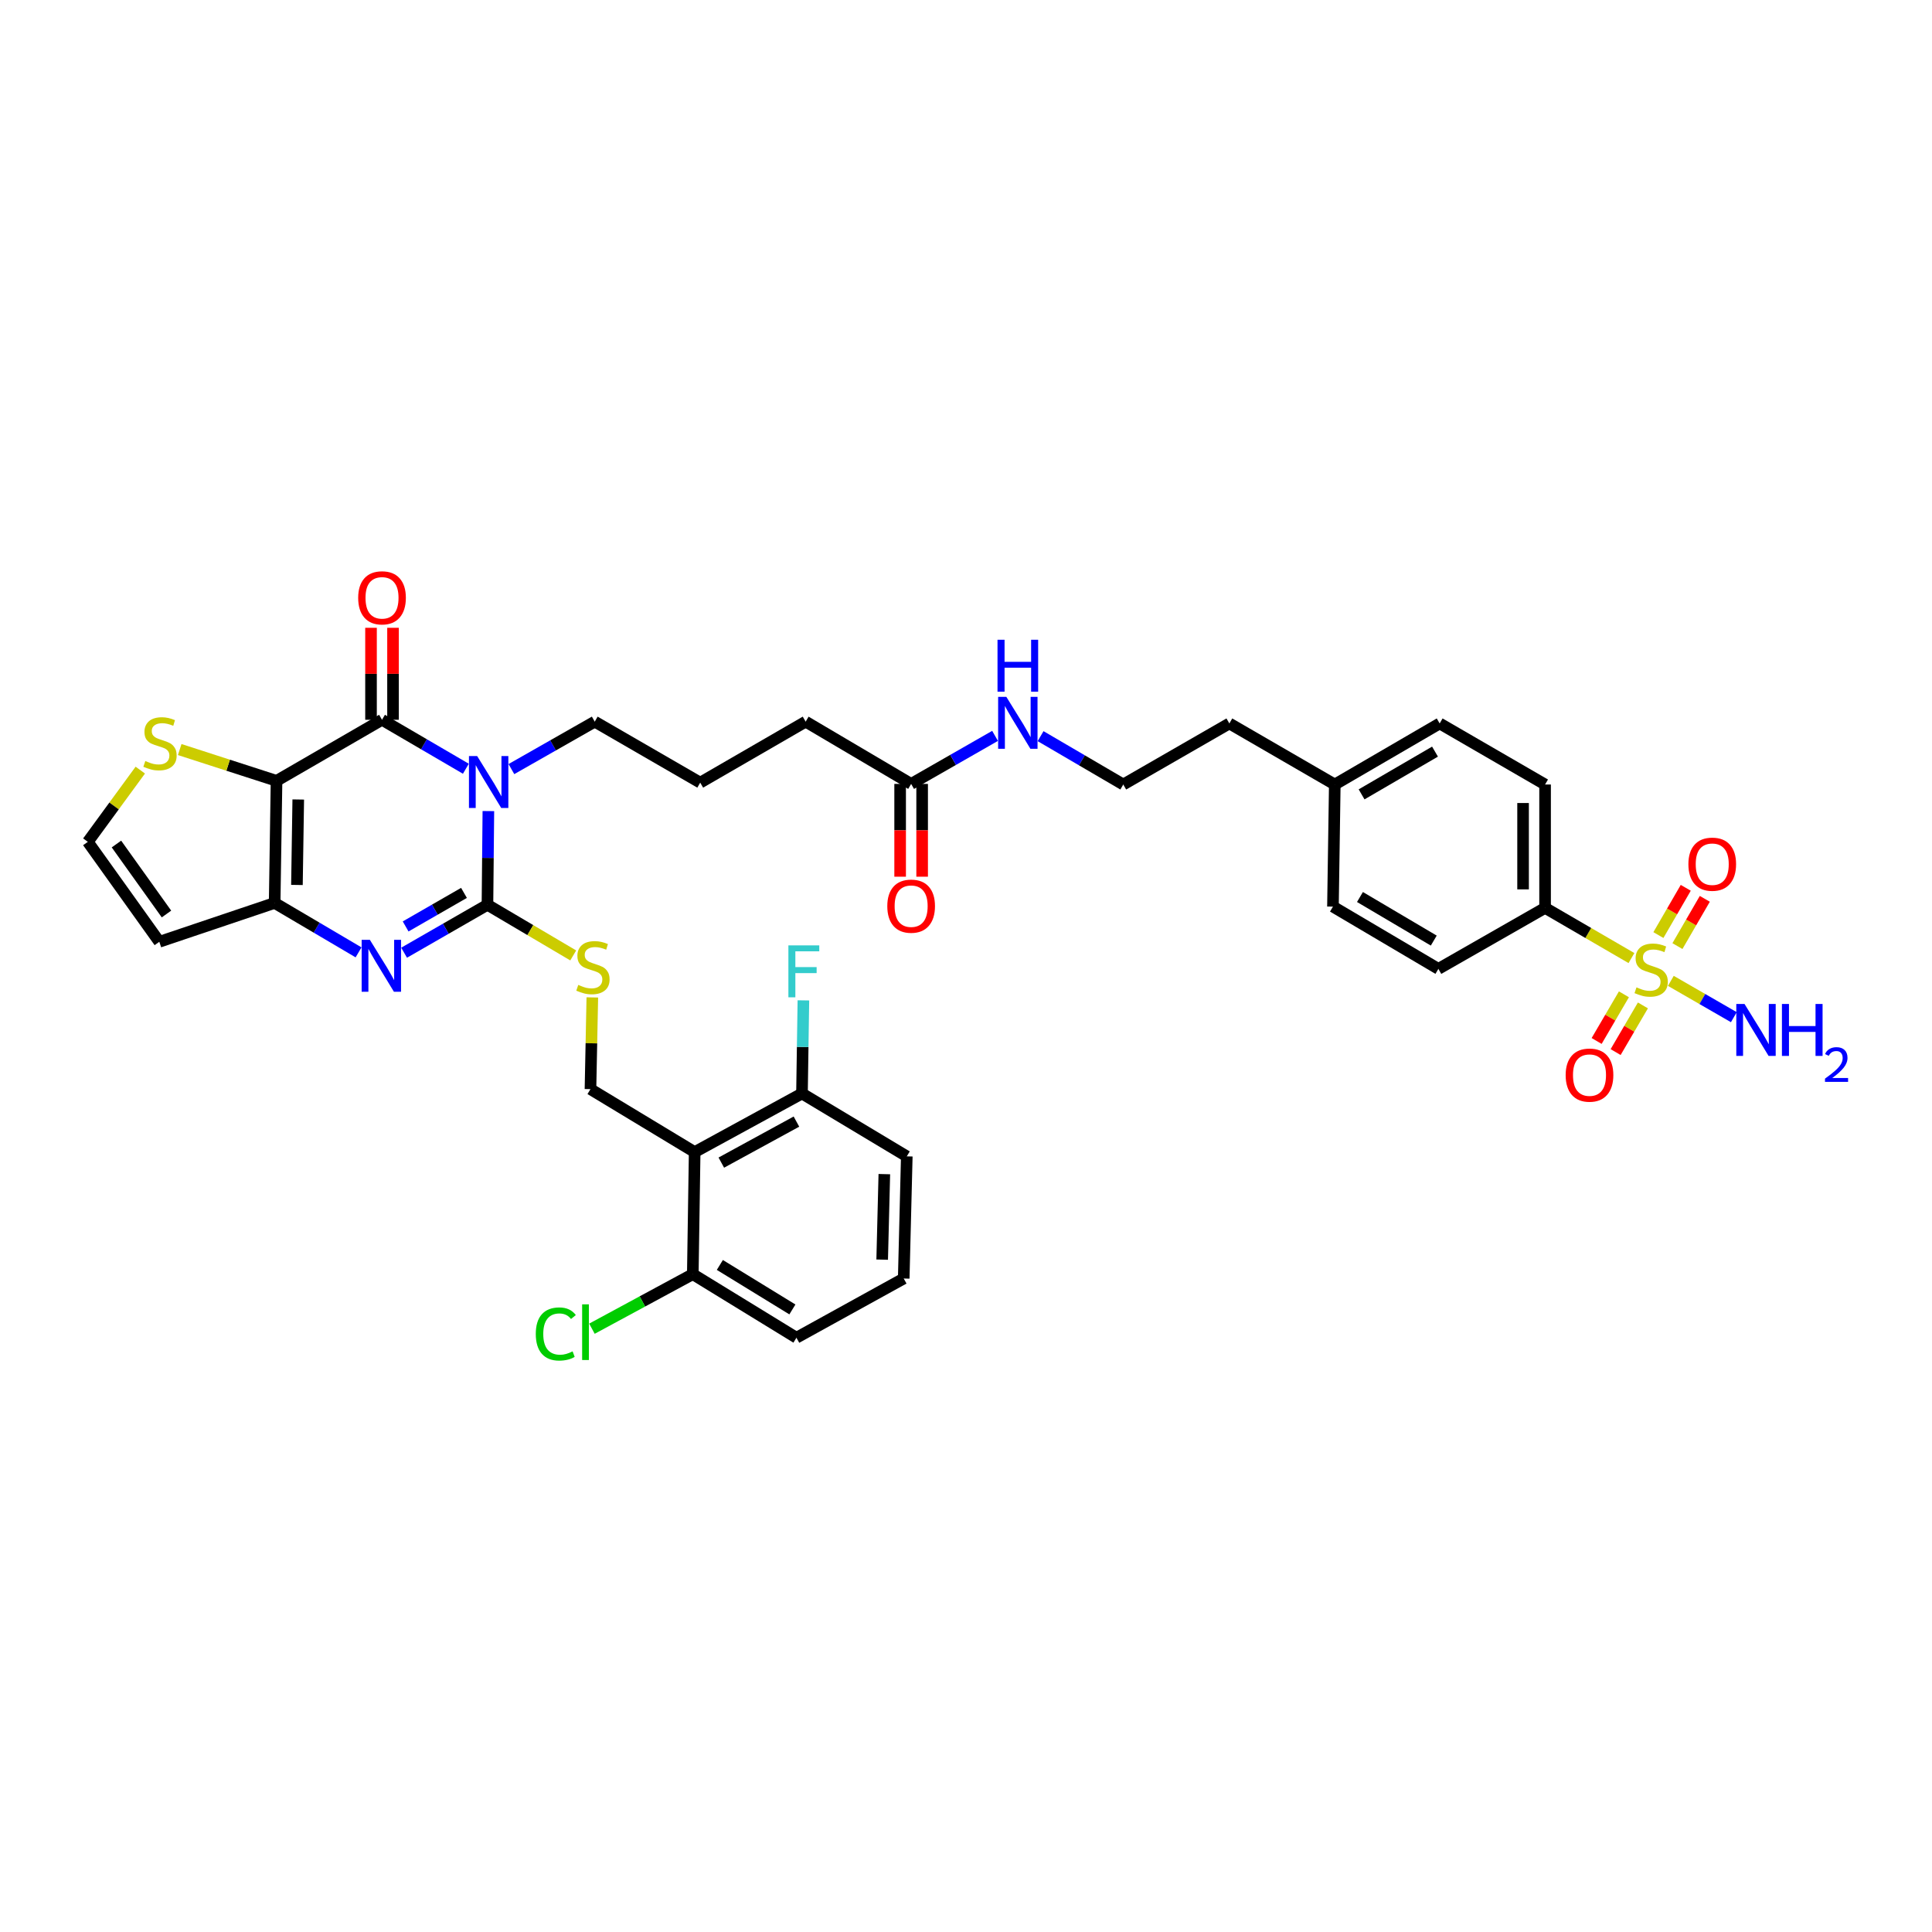 <?xml version='1.0' encoding='iso-8859-1'?>
<svg version='1.1' baseProfile='full'
              xmlns='http://www.w3.org/2000/svg'
                      xmlns:rdkit='http://www.rdkit.org/xml'
                      xmlns:xlink='http://www.w3.org/1999/xlink'
                  xml:space='preserve'
width='1000px' height='1000px' viewBox='0 0 1000 1000'>
<!-- END OF HEADER -->
<rect style='opacity:1.0;fill:#FFFFFF;stroke:none' width='1000' height='1000' x='0' y='0'> </rect>
<path class='bond-0' d='M 252.779,419.813 L 252.542,444.062' style='fill:none;fill-rule:evenodd;stroke:#0000FF;stroke-width:6px;stroke-linecap:butt;stroke-linejoin:miter;stroke-opacity:1' />
<path class='bond-0' d='M 252.542,444.062 L 252.306,468.312' style='fill:none;fill-rule:evenodd;stroke:#000000;stroke-width:6px;stroke-linecap:butt;stroke-linejoin:miter;stroke-opacity:1' />
<path class='bond-2' d='M 241.133,397.899 L 219.433,385.227' style='fill:none;fill-rule:evenodd;stroke:#0000FF;stroke-width:6px;stroke-linecap:butt;stroke-linejoin:miter;stroke-opacity:1' />
<path class='bond-2' d='M 219.433,385.227 L 197.732,372.556' style='fill:none;fill-rule:evenodd;stroke:#000000;stroke-width:6px;stroke-linecap:butt;stroke-linejoin:miter;stroke-opacity:1' />
<path class='bond-21' d='M 264.7,398.081 L 286.267,385.803' style='fill:none;fill-rule:evenodd;stroke:#0000FF;stroke-width:6px;stroke-linecap:butt;stroke-linejoin:miter;stroke-opacity:1' />
<path class='bond-21' d='M 286.267,385.803 L 307.834,373.524' style='fill:none;fill-rule:evenodd;stroke:#000000;stroke-width:6px;stroke-linecap:butt;stroke-linejoin:miter;stroke-opacity:1' />
<path class='bond-3' d='M 252.306,468.312 L 230.734,480.717' style='fill:none;fill-rule:evenodd;stroke:#000000;stroke-width:6px;stroke-linecap:butt;stroke-linejoin:miter;stroke-opacity:1' />
<path class='bond-3' d='M 230.734,480.717 L 209.163,493.121' style='fill:none;fill-rule:evenodd;stroke:#0000FF;stroke-width:6px;stroke-linecap:butt;stroke-linejoin:miter;stroke-opacity:1' />
<path class='bond-3' d='M 240.156,462.159 L 225.056,470.842' style='fill:none;fill-rule:evenodd;stroke:#000000;stroke-width:6px;stroke-linecap:butt;stroke-linejoin:miter;stroke-opacity:1' />
<path class='bond-3' d='M 225.056,470.842 L 209.956,479.526' style='fill:none;fill-rule:evenodd;stroke:#0000FF;stroke-width:6px;stroke-linecap:butt;stroke-linejoin:miter;stroke-opacity:1' />
<path class='bond-8' d='M 252.306,468.312 L 274.503,481.422' style='fill:none;fill-rule:evenodd;stroke:#000000;stroke-width:6px;stroke-linecap:butt;stroke-linejoin:miter;stroke-opacity:1' />
<path class='bond-8' d='M 274.503,481.422 L 296.7,494.532' style='fill:none;fill-rule:evenodd;stroke:#CCCC00;stroke-width:6px;stroke-linecap:butt;stroke-linejoin:miter;stroke-opacity:1' />
<path class='bond-1' d='M 143.134,404.164 L 197.732,372.556' style='fill:none;fill-rule:evenodd;stroke:#000000;stroke-width:6px;stroke-linecap:butt;stroke-linejoin:miter;stroke-opacity:1' />
<path class='bond-5' d='M 143.134,404.164 L 142.16,467.356' style='fill:none;fill-rule:evenodd;stroke:#000000;stroke-width:6px;stroke-linecap:butt;stroke-linejoin:miter;stroke-opacity:1' />
<path class='bond-5' d='M 154.377,413.819 L 153.695,458.053' style='fill:none;fill-rule:evenodd;stroke:#000000;stroke-width:6px;stroke-linecap:butt;stroke-linejoin:miter;stroke-opacity:1' />
<path class='bond-7' d='M 143.134,404.164 L 118.077,396.065' style='fill:none;fill-rule:evenodd;stroke:#000000;stroke-width:6px;stroke-linecap:butt;stroke-linejoin:miter;stroke-opacity:1' />
<path class='bond-7' d='M 118.077,396.065 L 93.019,387.966' style='fill:none;fill-rule:evenodd;stroke:#CCCC00;stroke-width:6px;stroke-linecap:butt;stroke-linejoin:miter;stroke-opacity:1' />
<path class='bond-15' d='M 203.428,372.556 L 203.428,348.752' style='fill:none;fill-rule:evenodd;stroke:#000000;stroke-width:6px;stroke-linecap:butt;stroke-linejoin:miter;stroke-opacity:1' />
<path class='bond-15' d='M 203.428,348.752 L 203.428,324.948' style='fill:none;fill-rule:evenodd;stroke:#FF0000;stroke-width:6px;stroke-linecap:butt;stroke-linejoin:miter;stroke-opacity:1' />
<path class='bond-15' d='M 192.037,372.556 L 192.037,348.752' style='fill:none;fill-rule:evenodd;stroke:#000000;stroke-width:6px;stroke-linecap:butt;stroke-linejoin:miter;stroke-opacity:1' />
<path class='bond-15' d='M 192.037,348.752 L 192.037,324.948' style='fill:none;fill-rule:evenodd;stroke:#FF0000;stroke-width:6px;stroke-linecap:butt;stroke-linejoin:miter;stroke-opacity:1' />
<path class='bond-37' d='M 185.588,492.944 L 163.874,480.15' style='fill:none;fill-rule:evenodd;stroke:#0000FF;stroke-width:6px;stroke-linecap:butt;stroke-linejoin:miter;stroke-opacity:1' />
<path class='bond-37' d='M 163.874,480.15 L 142.16,467.356' style='fill:none;fill-rule:evenodd;stroke:#000000;stroke-width:6px;stroke-linecap:butt;stroke-linejoin:miter;stroke-opacity:1' />
<path class='bond-4' d='M 844.434,495.894 L 822.083,482.907' style='fill:none;fill-rule:evenodd;stroke:#CCCC00;stroke-width:6px;stroke-linecap:butt;stroke-linejoin:miter;stroke-opacity:1' />
<path class='bond-4' d='M 822.083,482.907 L 799.732,469.919' style='fill:none;fill-rule:evenodd;stroke:#000000;stroke-width:6px;stroke-linecap:butt;stroke-linejoin:miter;stroke-opacity:1' />
<path class='bond-13' d='M 840.539,514.654 L 833.476,526.729' style='fill:none;fill-rule:evenodd;stroke:#CCCC00;stroke-width:6px;stroke-linecap:butt;stroke-linejoin:miter;stroke-opacity:1' />
<path class='bond-13' d='M 833.476,526.729 L 826.414,538.804' style='fill:none;fill-rule:evenodd;stroke:#FF0000;stroke-width:6px;stroke-linecap:butt;stroke-linejoin:miter;stroke-opacity:1' />
<path class='bond-13' d='M 850.371,520.405 L 843.308,532.48' style='fill:none;fill-rule:evenodd;stroke:#CCCC00;stroke-width:6px;stroke-linecap:butt;stroke-linejoin:miter;stroke-opacity:1' />
<path class='bond-13' d='M 843.308,532.48 L 836.246,544.555' style='fill:none;fill-rule:evenodd;stroke:#FF0000;stroke-width:6px;stroke-linecap:butt;stroke-linejoin:miter;stroke-opacity:1' />
<path class='bond-14' d='M 868.241,489.698 L 875.323,477.467' style='fill:none;fill-rule:evenodd;stroke:#CCCC00;stroke-width:6px;stroke-linecap:butt;stroke-linejoin:miter;stroke-opacity:1' />
<path class='bond-14' d='M 875.323,477.467 L 882.404,465.235' style='fill:none;fill-rule:evenodd;stroke:#FF0000;stroke-width:6px;stroke-linecap:butt;stroke-linejoin:miter;stroke-opacity:1' />
<path class='bond-14' d='M 858.384,483.991 L 865.465,471.76' style='fill:none;fill-rule:evenodd;stroke:#CCCC00;stroke-width:6px;stroke-linecap:butt;stroke-linejoin:miter;stroke-opacity:1' />
<path class='bond-14' d='M 865.465,471.76 L 872.546,459.528' style='fill:none;fill-rule:evenodd;stroke:#FF0000;stroke-width:6px;stroke-linecap:butt;stroke-linejoin:miter;stroke-opacity:1' />
<path class='bond-19' d='M 864.825,507.694 L 881.131,517.092' style='fill:none;fill-rule:evenodd;stroke:#CCCC00;stroke-width:6px;stroke-linecap:butt;stroke-linejoin:miter;stroke-opacity:1' />
<path class='bond-19' d='M 881.131,517.092 L 897.437,526.49' style='fill:none;fill-rule:evenodd;stroke:#0000FF;stroke-width:6px;stroke-linecap:butt;stroke-linejoin:miter;stroke-opacity:1' />
<path class='bond-9' d='M 142.16,467.356 L 82.461,487.473' style='fill:none;fill-rule:evenodd;stroke:#000000;stroke-width:6px;stroke-linecap:butt;stroke-linejoin:miter;stroke-opacity:1' />
<path class='bond-6' d='M 359.559,596.321 L 305.626,563.738' style='fill:none;fill-rule:evenodd;stroke:#000000;stroke-width:6px;stroke-linecap:butt;stroke-linejoin:miter;stroke-opacity:1' />
<path class='bond-16' d='M 359.559,596.321 L 415.107,565.991' style='fill:none;fill-rule:evenodd;stroke:#000000;stroke-width:6px;stroke-linecap:butt;stroke-linejoin:miter;stroke-opacity:1' />
<path class='bond-16' d='M 373.35,601.769 L 412.234,580.538' style='fill:none;fill-rule:evenodd;stroke:#000000;stroke-width:6px;stroke-linecap:butt;stroke-linejoin:miter;stroke-opacity:1' />
<path class='bond-17' d='M 359.559,596.321 L 358.591,659.513' style='fill:none;fill-rule:evenodd;stroke:#000000;stroke-width:6px;stroke-linecap:butt;stroke-linejoin:miter;stroke-opacity:1' />
<path class='bond-12' d='M 72.615,398.611 L 59.035,417.173' style='fill:none;fill-rule:evenodd;stroke:#CCCC00;stroke-width:6px;stroke-linecap:butt;stroke-linejoin:miter;stroke-opacity:1' />
<path class='bond-12' d='M 59.035,417.173 L 45.455,435.735' style='fill:none;fill-rule:evenodd;stroke:#000000;stroke-width:6px;stroke-linecap:butt;stroke-linejoin:miter;stroke-opacity:1' />
<path class='bond-10' d='M 306.586,516.263 L 306.106,540.001' style='fill:none;fill-rule:evenodd;stroke:#CCCC00;stroke-width:6px;stroke-linecap:butt;stroke-linejoin:miter;stroke-opacity:1' />
<path class='bond-10' d='M 306.106,540.001 L 305.626,563.738' style='fill:none;fill-rule:evenodd;stroke:#000000;stroke-width:6px;stroke-linecap:butt;stroke-linejoin:miter;stroke-opacity:1' />
<path class='bond-38' d='M 82.461,487.473 L 45.455,435.735' style='fill:none;fill-rule:evenodd;stroke:#000000;stroke-width:6px;stroke-linecap:butt;stroke-linejoin:miter;stroke-opacity:1' />
<path class='bond-38' d='M 86.174,473.086 L 60.27,436.869' style='fill:none;fill-rule:evenodd;stroke:#000000;stroke-width:6px;stroke-linecap:butt;stroke-linejoin:miter;stroke-opacity:1' />
<path class='bond-11' d='M 799.732,469.919 L 799.732,406.063' style='fill:none;fill-rule:evenodd;stroke:#000000;stroke-width:6px;stroke-linecap:butt;stroke-linejoin:miter;stroke-opacity:1' />
<path class='bond-11' d='M 788.341,460.34 L 788.341,415.641' style='fill:none;fill-rule:evenodd;stroke:#000000;stroke-width:6px;stroke-linecap:butt;stroke-linejoin:miter;stroke-opacity:1' />
<path class='bond-40' d='M 799.732,469.919 L 744.507,501.489' style='fill:none;fill-rule:evenodd;stroke:#000000;stroke-width:6px;stroke-linecap:butt;stroke-linejoin:miter;stroke-opacity:1' />
<path class='bond-26' d='M 415.107,565.991 L 415.471,541.89' style='fill:none;fill-rule:evenodd;stroke:#000000;stroke-width:6px;stroke-linecap:butt;stroke-linejoin:miter;stroke-opacity:1' />
<path class='bond-26' d='M 415.471,541.89 L 415.836,517.789' style='fill:none;fill-rule:evenodd;stroke:#33CCCC;stroke-width:6px;stroke-linecap:butt;stroke-linejoin:miter;stroke-opacity:1' />
<path class='bond-35' d='M 415.107,565.991 L 469.351,598.53' style='fill:none;fill-rule:evenodd;stroke:#000000;stroke-width:6px;stroke-linecap:butt;stroke-linejoin:miter;stroke-opacity:1' />
<path class='bond-25' d='M 358.591,659.513 L 332.489,673.625' style='fill:none;fill-rule:evenodd;stroke:#000000;stroke-width:6px;stroke-linecap:butt;stroke-linejoin:miter;stroke-opacity:1' />
<path class='bond-25' d='M 332.489,673.625 L 306.387,687.736' style='fill:none;fill-rule:evenodd;stroke:#00CC00;stroke-width:6px;stroke-linecap:butt;stroke-linejoin:miter;stroke-opacity:1' />
<path class='bond-34' d='M 358.591,659.513 L 412.234,692.406' style='fill:none;fill-rule:evenodd;stroke:#000000;stroke-width:6px;stroke-linecap:butt;stroke-linejoin:miter;stroke-opacity:1' />
<path class='bond-34' d='M 372.592,654.737 L 410.142,677.762' style='fill:none;fill-rule:evenodd;stroke:#000000;stroke-width:6px;stroke-linecap:butt;stroke-linejoin:miter;stroke-opacity:1' />
<path class='bond-18' d='M 471.604,405.753 L 417.005,373.524' style='fill:none;fill-rule:evenodd;stroke:#000000;stroke-width:6px;stroke-linecap:butt;stroke-linejoin:miter;stroke-opacity:1' />
<path class='bond-20' d='M 465.909,405.753 L 465.909,429.765' style='fill:none;fill-rule:evenodd;stroke:#000000;stroke-width:6px;stroke-linecap:butt;stroke-linejoin:miter;stroke-opacity:1' />
<path class='bond-20' d='M 465.909,429.765 L 465.909,453.778' style='fill:none;fill-rule:evenodd;stroke:#FF0000;stroke-width:6px;stroke-linecap:butt;stroke-linejoin:miter;stroke-opacity:1' />
<path class='bond-20' d='M 477.299,405.753 L 477.299,429.765' style='fill:none;fill-rule:evenodd;stroke:#000000;stroke-width:6px;stroke-linecap:butt;stroke-linejoin:miter;stroke-opacity:1' />
<path class='bond-20' d='M 477.299,429.765 L 477.299,453.778' style='fill:none;fill-rule:evenodd;stroke:#FF0000;stroke-width:6px;stroke-linecap:butt;stroke-linejoin:miter;stroke-opacity:1' />
<path class='bond-24' d='M 471.604,405.753 L 493.324,393.321' style='fill:none;fill-rule:evenodd;stroke:#000000;stroke-width:6px;stroke-linecap:butt;stroke-linejoin:miter;stroke-opacity:1' />
<path class='bond-24' d='M 493.324,393.321 L 515.043,380.889' style='fill:none;fill-rule:evenodd;stroke:#0000FF;stroke-width:6px;stroke-linecap:butt;stroke-linejoin:miter;stroke-opacity:1' />
<path class='bond-31' d='M 307.834,373.524 L 362.432,405.094' style='fill:none;fill-rule:evenodd;stroke:#000000;stroke-width:6px;stroke-linecap:butt;stroke-linejoin:miter;stroke-opacity:1' />
<path class='bond-22' d='M 744.507,501.489 L 689.934,469.261' style='fill:none;fill-rule:evenodd;stroke:#000000;stroke-width:6px;stroke-linecap:butt;stroke-linejoin:miter;stroke-opacity:1' />
<path class='bond-22' d='M 742.113,486.847 L 703.912,464.287' style='fill:none;fill-rule:evenodd;stroke:#000000;stroke-width:6px;stroke-linecap:butt;stroke-linejoin:miter;stroke-opacity:1' />
<path class='bond-23' d='M 799.732,406.063 L 745.171,374.454' style='fill:none;fill-rule:evenodd;stroke:#000000;stroke-width:6px;stroke-linecap:butt;stroke-linejoin:miter;stroke-opacity:1' />
<path class='bond-30' d='M 538.604,381.031 L 560.003,393.547' style='fill:none;fill-rule:evenodd;stroke:#0000FF;stroke-width:6px;stroke-linecap:butt;stroke-linejoin:miter;stroke-opacity:1' />
<path class='bond-30' d='M 560.003,393.547 L 581.402,406.063' style='fill:none;fill-rule:evenodd;stroke:#000000;stroke-width:6px;stroke-linecap:butt;stroke-linejoin:miter;stroke-opacity:1' />
<path class='bond-27' d='M 689.934,469.261 L 690.883,406.063' style='fill:none;fill-rule:evenodd;stroke:#000000;stroke-width:6px;stroke-linecap:butt;stroke-linejoin:miter;stroke-opacity:1' />
<path class='bond-28' d='M 745.171,374.454 L 690.883,406.063' style='fill:none;fill-rule:evenodd;stroke:#000000;stroke-width:6px;stroke-linecap:butt;stroke-linejoin:miter;stroke-opacity:1' />
<path class='bond-28' d='M 742.759,389.039 L 704.757,411.165' style='fill:none;fill-rule:evenodd;stroke:#000000;stroke-width:6px;stroke-linecap:butt;stroke-linejoin:miter;stroke-opacity:1' />
<path class='bond-29' d='M 690.883,406.063 L 636.31,374.454' style='fill:none;fill-rule:evenodd;stroke:#000000;stroke-width:6px;stroke-linecap:butt;stroke-linejoin:miter;stroke-opacity:1' />
<path class='bond-36' d='M 581.402,406.063 L 636.31,374.454' style='fill:none;fill-rule:evenodd;stroke:#000000;stroke-width:6px;stroke-linecap:butt;stroke-linejoin:miter;stroke-opacity:1' />
<path class='bond-32' d='M 362.432,405.094 L 417.005,373.524' style='fill:none;fill-rule:evenodd;stroke:#000000;stroke-width:6px;stroke-linecap:butt;stroke-linejoin:miter;stroke-opacity:1' />
<path class='bond-33' d='M 467.763,661.753 L 412.234,692.406' style='fill:none;fill-rule:evenodd;stroke:#000000;stroke-width:6px;stroke-linecap:butt;stroke-linejoin:miter;stroke-opacity:1' />
<path class='bond-39' d='M 467.763,661.753 L 469.351,598.53' style='fill:none;fill-rule:evenodd;stroke:#000000;stroke-width:6px;stroke-linecap:butt;stroke-linejoin:miter;stroke-opacity:1' />
<path class='bond-39' d='M 456.614,651.984 L 457.726,607.727' style='fill:none;fill-rule:evenodd;stroke:#000000;stroke-width:6px;stroke-linecap:butt;stroke-linejoin:miter;stroke-opacity:1' />
<path  class='atom-0' d='M 246.984 391.344
L 255.792 405.582
Q 256.666 406.987, 258.07 409.53
Q 259.475 412.074, 259.551 412.226
L 259.551 391.344
L 263.12 391.344
L 263.12 418.225
L 259.437 418.225
L 249.983 402.658
Q 248.882 400.836, 247.705 398.747
Q 246.566 396.659, 246.224 396.014
L 246.224 418.225
L 242.731 418.225
L 242.731 391.344
L 246.984 391.344
' fill='#0000FF'/>
<path  class='atom-4' d='M 191.442 486.454
L 200.251 500.692
Q 201.124 502.097, 202.529 504.641
Q 203.934 507.185, 204.01 507.337
L 204.01 486.454
L 207.579 486.454
L 207.579 513.336
L 203.896 513.336
L 194.442 497.769
Q 193.341 495.946, 192.164 493.858
Q 191.025 491.77, 190.683 491.124
L 190.683 513.336
L 187.19 513.336
L 187.19 486.454
L 191.442 486.454
' fill='#0000FF'/>
<path  class='atom-5' d='M 847.046 511.051
Q 847.35 511.165, 848.603 511.697
Q 849.856 512.228, 851.223 512.57
Q 852.628 512.874, 853.995 512.874
Q 856.538 512.874, 858.019 511.659
Q 859.5 510.406, 859.5 508.241
Q 859.5 506.761, 858.741 505.849
Q 858.019 504.938, 856.88 504.445
Q 855.741 503.951, 853.843 503.382
Q 851.451 502.66, 850.008 501.977
Q 848.603 501.293, 847.578 499.851
Q 846.591 498.408, 846.591 495.978
Q 846.591 492.599, 848.869 490.51
Q 851.185 488.422, 855.741 488.422
Q 858.854 488.422, 862.386 489.903
L 861.512 492.826
Q 858.285 491.498, 855.855 491.498
Q 853.235 491.498, 851.792 492.599
Q 850.35 493.662, 850.388 495.522
Q 850.388 496.965, 851.109 497.838
Q 851.868 498.711, 852.931 499.205
Q 854.033 499.699, 855.855 500.268
Q 858.285 501.028, 859.728 501.787
Q 861.171 502.546, 862.196 504.103
Q 863.259 505.622, 863.259 508.241
Q 863.259 511.962, 860.753 513.975
Q 858.285 515.949, 854.146 515.949
Q 851.754 515.949, 849.932 515.417
Q 848.147 514.924, 846.021 514.051
L 847.046 511.051
' fill='#CCCC00'/>
<path  class='atom-8' d='M 75.222 393.894
Q 75.525 394.008, 76.778 394.539
Q 78.031 395.071, 79.398 395.413
Q 80.803 395.716, 82.17 395.716
Q 84.714 395.716, 86.195 394.501
Q 87.675 393.248, 87.675 391.084
Q 87.675 389.603, 86.916 388.692
Q 86.195 387.781, 85.055 387.287
Q 83.916 386.794, 82.018 386.224
Q 79.626 385.503, 78.183 384.819
Q 76.778 384.136, 75.753 382.693
Q 74.766 381.25, 74.766 378.82
Q 74.766 375.441, 77.044 373.353
Q 79.36 371.265, 83.916 371.265
Q 87.03 371.265, 90.561 372.746
L 89.688 375.669
Q 86.46 374.34, 84.03 374.34
Q 81.41 374.34, 79.968 375.441
Q 78.525 376.504, 78.563 378.365
Q 78.563 379.808, 79.284 380.681
Q 80.044 381.554, 81.107 382.048
Q 82.208 382.541, 84.03 383.111
Q 86.46 383.87, 87.903 384.63
Q 89.346 385.389, 90.371 386.946
Q 91.434 388.464, 91.434 391.084
Q 91.434 394.805, 88.928 396.817
Q 86.46 398.792, 82.322 398.792
Q 79.93 398.792, 78.107 398.26
Q 76.323 397.767, 74.197 396.893
L 75.222 393.894
' fill='#CCCC00'/>
<path  class='atom-9' d='M 299.31 509.786
Q 299.614 509.899, 300.867 510.431
Q 302.12 510.963, 303.487 511.304
Q 304.892 511.608, 306.258 511.608
Q 308.802 511.608, 310.283 510.393
Q 311.764 509.14, 311.764 506.976
Q 311.764 505.495, 311.004 504.584
Q 310.283 503.673, 309.144 503.179
Q 308.005 502.685, 306.107 502.116
Q 303.715 501.395, 302.272 500.711
Q 300.867 500.028, 299.842 498.585
Q 298.855 497.142, 298.855 494.712
Q 298.855 491.333, 301.133 489.245
Q 303.449 487.156, 308.005 487.156
Q 311.118 487.156, 314.649 488.637
L 313.776 491.561
Q 310.549 490.232, 308.119 490.232
Q 305.499 490.232, 304.056 491.333
Q 302.613 492.396, 302.651 494.257
Q 302.651 495.699, 303.373 496.573
Q 304.132 497.446, 305.195 497.939
Q 306.296 498.433, 308.119 499.003
Q 310.549 499.762, 311.992 500.521
Q 313.434 501.281, 314.46 502.837
Q 315.523 504.356, 315.523 506.976
Q 315.523 510.697, 313.017 512.709
Q 310.549 514.683, 306.41 514.683
Q 304.018 514.683, 302.196 514.152
Q 300.411 513.658, 298.285 512.785
L 299.31 509.786
' fill='#CCCC00'/>
<path  class='atom-14' d='M 810.382 556.474
Q 810.382 550.019, 813.571 546.412
Q 816.76 542.805, 822.721 542.805
Q 828.682 542.805, 831.872 546.412
Q 835.061 550.019, 835.061 556.474
Q 835.061 563.004, 831.834 566.725
Q 828.606 570.408, 822.721 570.408
Q 816.798 570.408, 813.571 566.725
Q 810.382 563.042, 810.382 556.474
M 822.721 567.371
Q 826.822 567.371, 829.024 564.637
Q 831.264 561.865, 831.264 556.474
Q 831.264 551.196, 829.024 548.538
Q 826.822 545.843, 822.721 545.843
Q 818.621 545.843, 816.381 548.5
Q 814.179 551.158, 814.179 556.474
Q 814.179 561.903, 816.381 564.637
Q 818.621 567.371, 822.721 567.371
' fill='#FF0000'/>
<path  class='atom-15' d='M 873.909 447.302
Q 873.909 440.848, 877.098 437.241
Q 880.288 433.634, 886.249 433.634
Q 892.21 433.634, 895.399 437.241
Q 898.588 440.848, 898.588 447.302
Q 898.588 453.833, 895.361 457.554
Q 892.134 461.237, 886.249 461.237
Q 880.326 461.237, 877.098 457.554
Q 873.909 453.871, 873.909 447.302
M 886.249 458.199
Q 890.349 458.199, 892.551 455.466
Q 894.791 452.694, 894.791 447.302
Q 894.791 442.025, 892.551 439.367
Q 890.349 436.671, 886.249 436.671
Q 882.148 436.671, 879.908 439.329
Q 877.706 441.987, 877.706 447.302
Q 877.706 452.732, 879.908 455.466
Q 882.148 458.199, 886.249 458.199
' fill='#FF0000'/>
<path  class='atom-16' d='M 185.393 309.433
Q 185.393 302.979, 188.582 299.372
Q 191.771 295.765, 197.732 295.765
Q 203.694 295.765, 206.883 299.372
Q 210.072 302.979, 210.072 309.433
Q 210.072 315.964, 206.845 319.685
Q 203.618 323.368, 197.732 323.368
Q 191.809 323.368, 188.582 319.685
Q 185.393 316.002, 185.393 309.433
M 197.732 320.33
Q 201.833 320.33, 204.035 317.597
Q 206.275 314.825, 206.275 309.433
Q 206.275 304.156, 204.035 301.498
Q 201.833 298.802, 197.732 298.802
Q 193.632 298.802, 191.392 301.46
Q 189.19 304.118, 189.19 309.433
Q 189.19 314.863, 191.392 317.597
Q 193.632 320.33, 197.732 320.33
' fill='#FF0000'/>
<path  class='atom-20' d='M 902.961 519.657
L 911.77 533.895
Q 912.643 535.3, 914.048 537.844
Q 915.452 540.388, 915.528 540.54
L 915.528 519.657
L 919.097 519.657
L 919.097 546.539
L 915.414 546.539
L 905.96 530.972
Q 904.859 529.149, 903.682 527.061
Q 902.543 524.973, 902.202 524.327
L 902.202 546.539
L 898.708 546.539
L 898.708 519.657
L 902.961 519.657
' fill='#0000FF'/>
<path  class='atom-20' d='M 922.325 519.657
L 925.97 519.657
L 925.97 531.086
L 939.714 531.086
L 939.714 519.657
L 943.359 519.657
L 943.359 546.539
L 939.714 546.539
L 939.714 534.123
L 925.97 534.123
L 925.97 546.539
L 922.325 546.539
L 922.325 519.657
' fill='#0000FF'/>
<path  class='atom-20' d='M 944.662 545.596
Q 945.314 543.917, 946.867 542.99
Q 948.421 542.037, 950.576 542.037
Q 953.257 542.037, 954.761 543.491
Q 956.265 544.944, 956.265 547.525
Q 956.265 550.156, 954.31 552.612
Q 952.38 555.068, 948.371 557.975
L 956.565 557.975
L 956.565 559.98
L 944.612 559.98
L 944.612 558.301
Q 947.92 555.945, 949.874 554.191
Q 951.854 552.437, 952.806 550.858
Q 953.759 549.279, 953.759 547.651
Q 953.759 545.946, 952.907 544.994
Q 952.055 544.042, 950.576 544.042
Q 949.148 544.042, 948.196 544.618
Q 947.243 545.195, 946.567 546.473
L 944.662 545.596
' fill='#0000FF'/>
<path  class='atom-21' d='M 459.264 469.027
Q 459.264 462.572, 462.453 458.965
Q 465.643 455.358, 471.604 455.358
Q 477.565 455.358, 480.754 458.965
Q 483.943 462.572, 483.943 469.027
Q 483.943 475.557, 480.716 479.278
Q 477.489 482.961, 471.604 482.961
Q 465.681 482.961, 462.453 479.278
Q 459.264 475.595, 459.264 469.027
M 471.604 479.924
Q 475.704 479.924, 477.906 477.19
Q 480.147 474.418, 480.147 469.027
Q 480.147 463.749, 477.906 461.091
Q 475.704 458.396, 471.604 458.396
Q 467.503 458.396, 465.263 461.053
Q 463.061 463.711, 463.061 469.027
Q 463.061 474.456, 465.263 477.19
Q 467.503 479.924, 471.604 479.924
' fill='#FF0000'/>
<path  class='atom-25' d='M 520.887 360.703
L 529.695 374.941
Q 530.568 376.346, 531.973 378.89
Q 533.378 381.434, 533.454 381.586
L 533.454 360.703
L 537.023 360.703
L 537.023 387.585
L 533.34 387.585
L 523.886 372.018
Q 522.785 370.195, 521.608 368.107
Q 520.469 366.019, 520.127 365.373
L 520.127 387.585
L 516.634 387.585
L 516.634 360.703
L 520.887 360.703
' fill='#0000FF'/>
<path  class='atom-25' d='M 516.311 331.134
L 519.956 331.134
L 519.956 342.562
L 533.701 342.562
L 533.701 331.134
L 537.346 331.134
L 537.346 358.015
L 533.701 358.015
L 533.701 345.599
L 519.956 345.599
L 519.956 358.015
L 516.311 358.015
L 516.311 331.134
' fill='#0000FF'/>
<path  class='atom-26' d='M 277.32 690.464
Q 277.32 683.781, 280.434 680.288
Q 283.585 676.757, 289.546 676.757
Q 295.089 676.757, 298.051 680.668
L 295.545 682.718
Q 293.381 679.871, 289.546 679.871
Q 285.483 679.871, 283.319 682.604
Q 281.193 685.3, 281.193 690.464
Q 281.193 695.779, 283.395 698.513
Q 285.635 701.247, 289.964 701.247
Q 292.925 701.247, 296.38 699.462
L 297.443 702.31
Q 296.039 703.221, 293.912 703.753
Q 291.786 704.284, 289.432 704.284
Q 283.585 704.284, 280.434 700.715
Q 277.32 697.146, 277.32 690.464
' fill='#00CC00'/>
<path  class='atom-26' d='M 301.316 675.125
L 304.809 675.125
L 304.809 703.942
L 301.316 703.942
L 301.316 675.125
' fill='#00CC00'/>
<path  class='atom-27' d='M 408.07 489.327
L 424.055 489.327
L 424.055 492.402
L 411.677 492.402
L 411.677 500.566
L 422.688 500.566
L 422.688 503.679
L 411.677 503.679
L 411.677 516.208
L 408.07 516.208
L 408.07 489.327
' fill='#33CCCC'/>
</svg>
